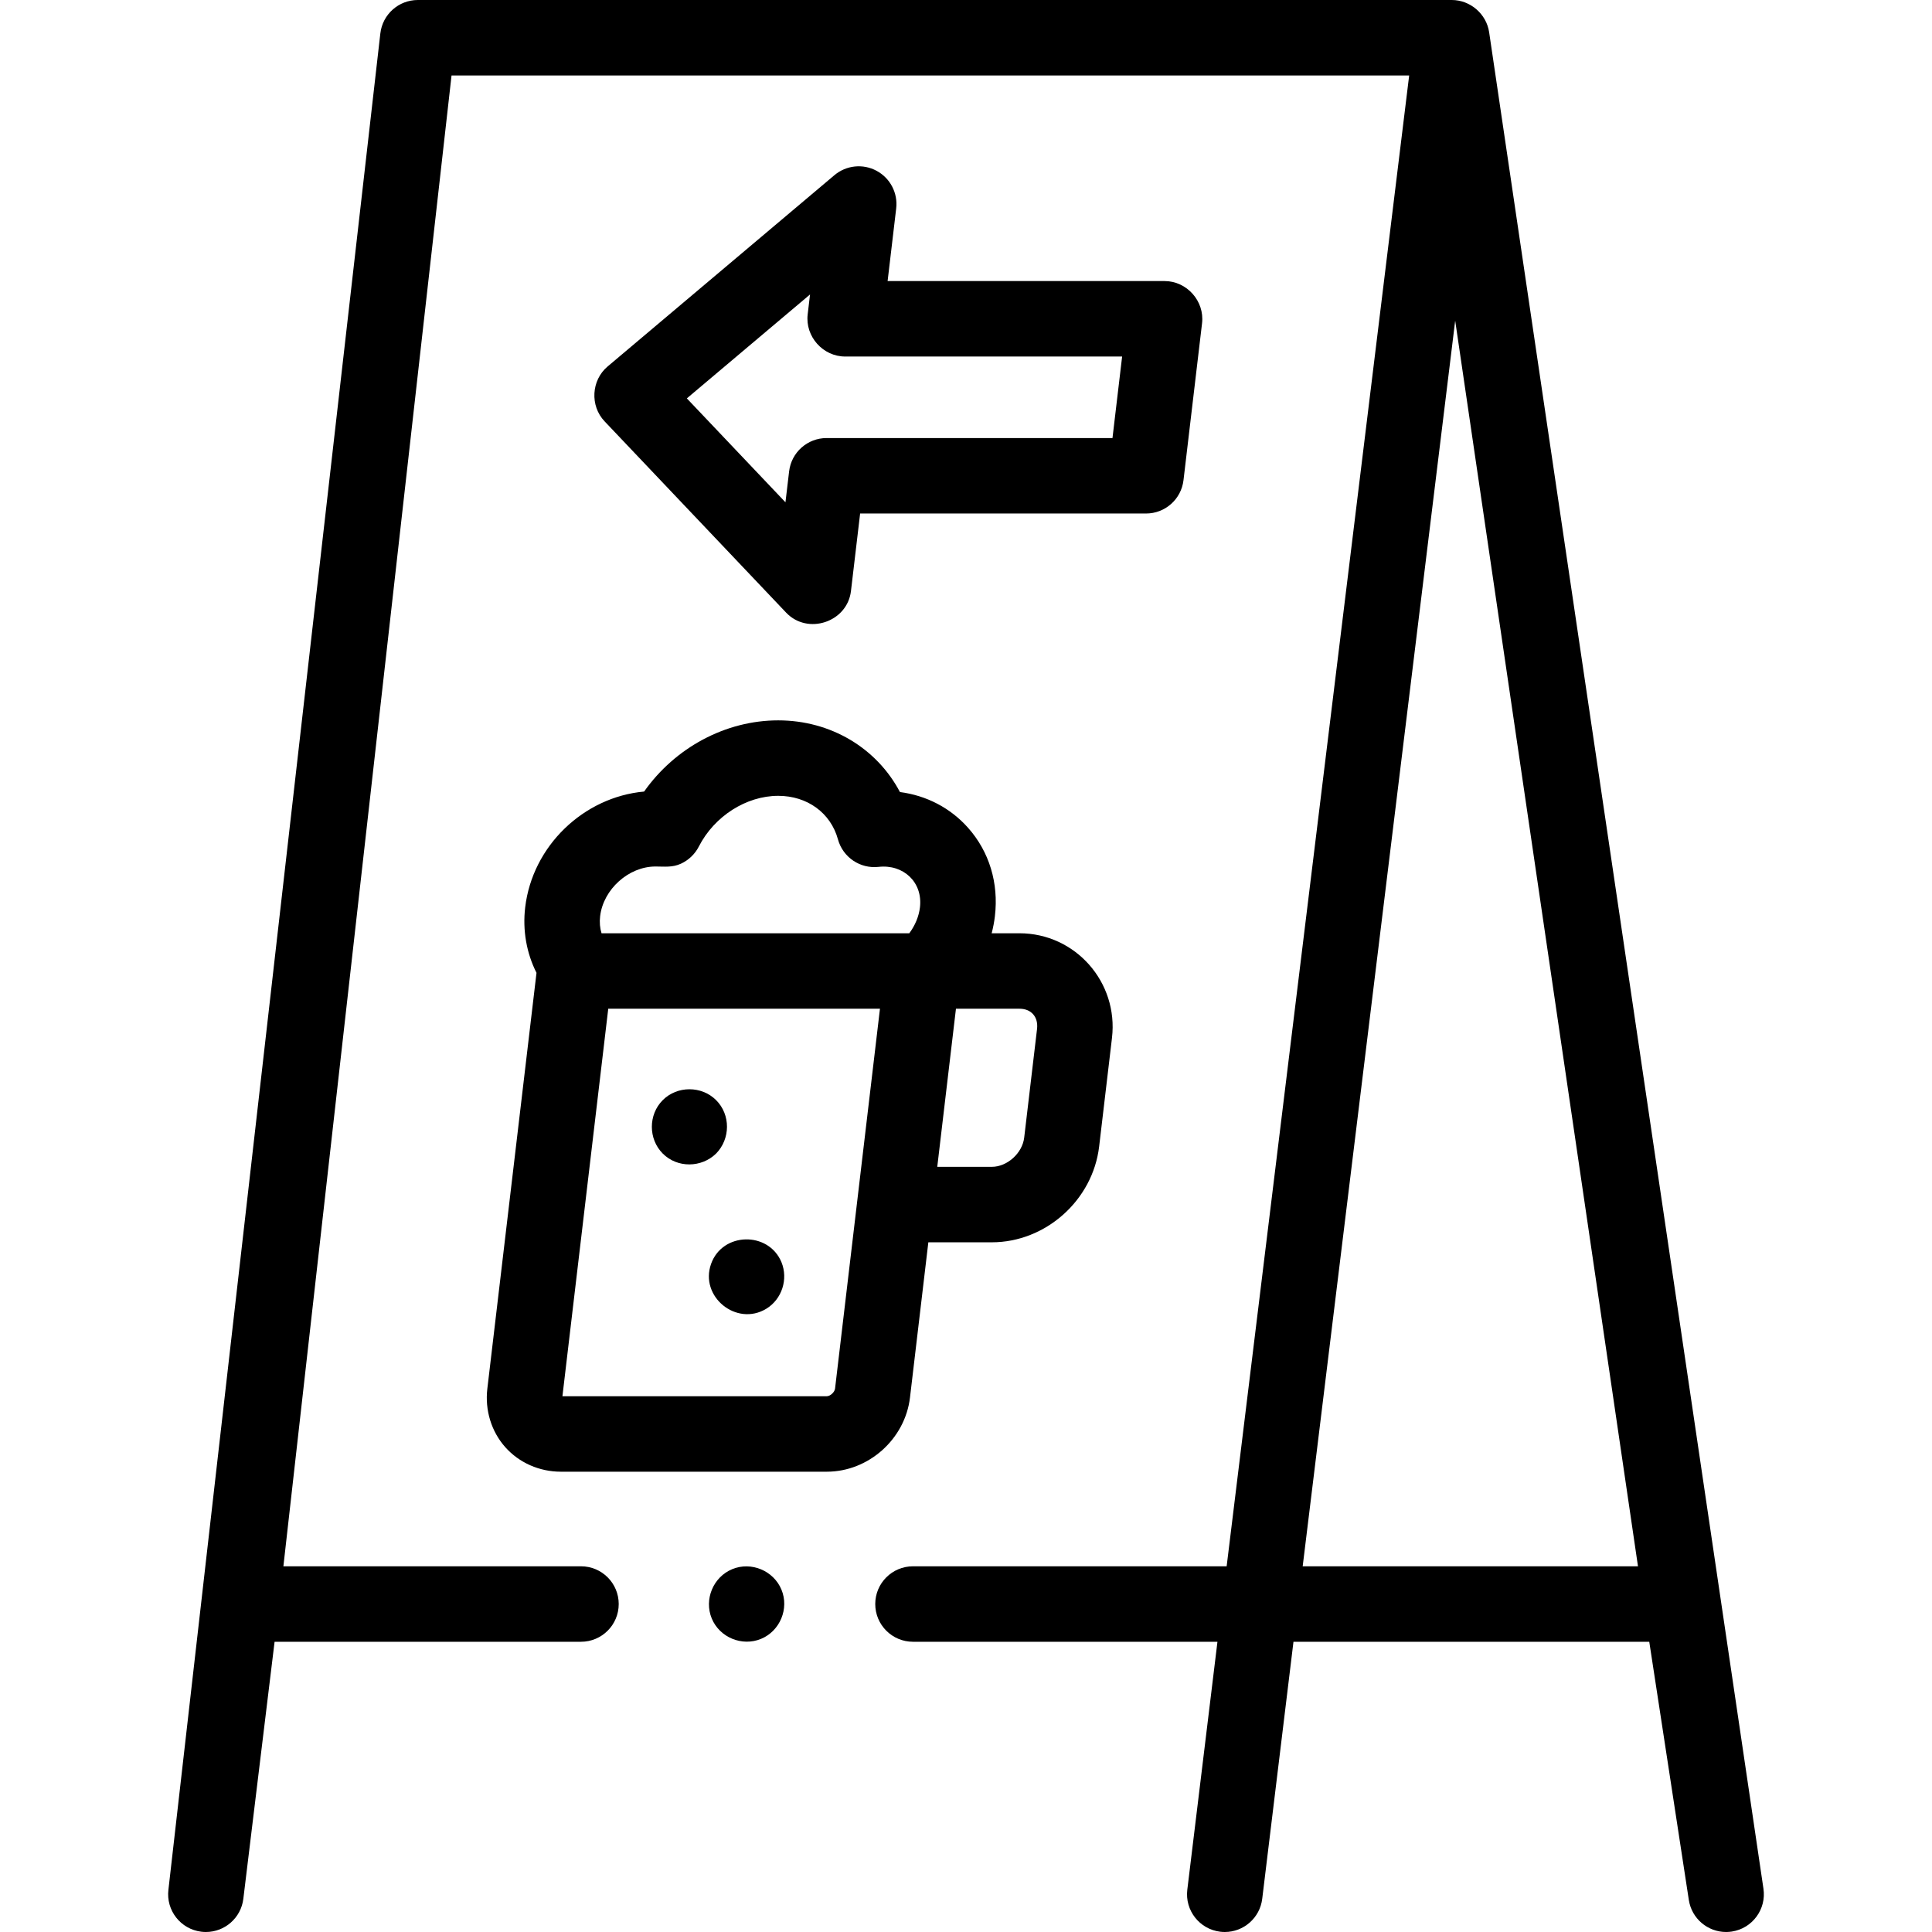 <svg id="Capa_1" enable-background="new 0 0 512.001 512.001" height="512" viewBox="0 0 512.001 512.001" width="512" xmlns="http://www.w3.org/2000/svg"><g><g><path d="m467.327 500.485-72.689-491.937c-.71-4.845-4.999-8.548-9.894-8.548h-274.016c-5.089 0-9.367 3.822-9.937 8.879l-56.159 491.914c-.667 5.482 3.237 10.468 8.72 11.134.41.05.817.074 1.22.074 4.984 0 9.297-3.722 9.914-8.794l8.282-68.121h81.199c5.523 0 10-4.478 10-10s-4.477-10-10-10h-78.866l44.562-395.086h253.782l-48.37 395.086h-83.126c-5.523 0-10 4.478-10 10s4.477 10 10 10h80.687l-7.989 65.707c-.667 5.482 3.237 10.468 8.72 11.134.41.05.817.074 1.22.074 4.984 0 9.297-3.722 9.914-8.794l8.282-68.121h94.289l10.485 68.429c.758 4.946 5.018 8.486 9.873 8.486.503 0 1.014-.038 1.527-.116 5.459-.837 9.206-5.941 8.37-11.4zm-122.102-85.399 40.415-330.109 48.442 330.109z"/><path d="m232.311 45.268c-3.615-1.946-8.051-1.486-11.188 1.161l-60.102 50.696c-4.332 3.654-4.71 10.414-.806 14.527l48.114 50.697c5.722 6.03 16.212 2.516 17.184-5.71l2.43-20.552h75.764c5.069 0 9.337-3.793 9.931-8.827l4.919-41.603c.693-5.86-4.035-11.174-9.931-11.174h-73.4l2.274-19.238c.483-4.075-1.575-8.032-5.189-9.977zm65.064 49.216-2.555 21.604h-75.764c-5.069 0-9.335 3.792-9.931 8.826l-.97 8.199-26.134-27.537 32.646-27.537-.623 5.271c-.693 5.86 4.035 11.174 9.931 11.174z"/><path d="m241.157 370.352 4.863-41.128h16.816c14.269 0 26.765-11.15 28.447-25.385l3.403-28.782c1.742-14.734-9.669-27.732-24.532-27.732h-7.354c.387-1.482.677-2.992.858-4.521 0-.001 0-.001 0-.001 1.038-8.78-1.486-17.1-7.108-23.426-4.683-5.269-10.987-8.553-18.055-9.477-6.119-11.61-18.282-18.997-32.257-18.997-13.971 0-27.335 7.238-35.544 18.866-16.033 1.459-29.591 14.412-31.515 30.685-.722 6.105.359 12.14 2.999 17.356l-13.028 110.194c-.674 5.702 1.057 11.354 4.749 15.508 3.674 4.134 9.046 6.505 14.739 6.505h70.469c11.061 0 20.746-8.638 22.05-19.665zm32.622-101.576c.872.981 1.234 2.341 1.046 3.933l-3.403 28.782c-.487 4.119-4.499 7.732-8.586 7.732h-14.451l4.954-41.899h16.816c1.527 0 2.78.502 3.624 1.452zm-114.738-25.974c.844-7.139 7.56-13.17 14.666-13.17 2.421 0 4.473.305 6.767-.753 2.028-.935 3.709-2.549 4.725-4.538 4.104-8.038 12.56-13.438 21.041-13.438 7.694 0 13.906 4.527 15.827 11.534 1.303 4.753 5.871 7.843 10.77 7.293 6.547-.739 11.751 4.045 10.962 10.725-.285 2.406-1.281 4.796-2.825 6.869h-81.561c-.431-1.383-.562-2.915-.372-4.522zm60.066 127.215h-70.056l12.142-102.692h72.007l-11.904 100.679c-.111.94-1.278 2.013-2.189 2.013z"/><path d="m189.78 305.7c3.799-3.888 3.875-10.273 0-14.15-3.84-3.843-10.311-3.848-14.15 0-3.848 3.858-3.84 10.291 0 14.15 3.865 3.885 10.272 3.798 14.15 0z"/><path d="m207.09 334.479c-3.431-8.229-15.633-7.993-18.646.461-3.096 8.688 6.733 16.663 14.598 11.913 4.184-2.527 5.895-7.865 4.048-12.374z"/><path d="m207.09 421.26c-2.095-5.026-8.017-7.505-13.06-5.41-5.034 2.091-7.491 8.022-5.41 13.061s8.03 7.487 13.06 5.409c5.029-2.078 7.507-8.031 5.41-13.06z"/></g></g></svg>